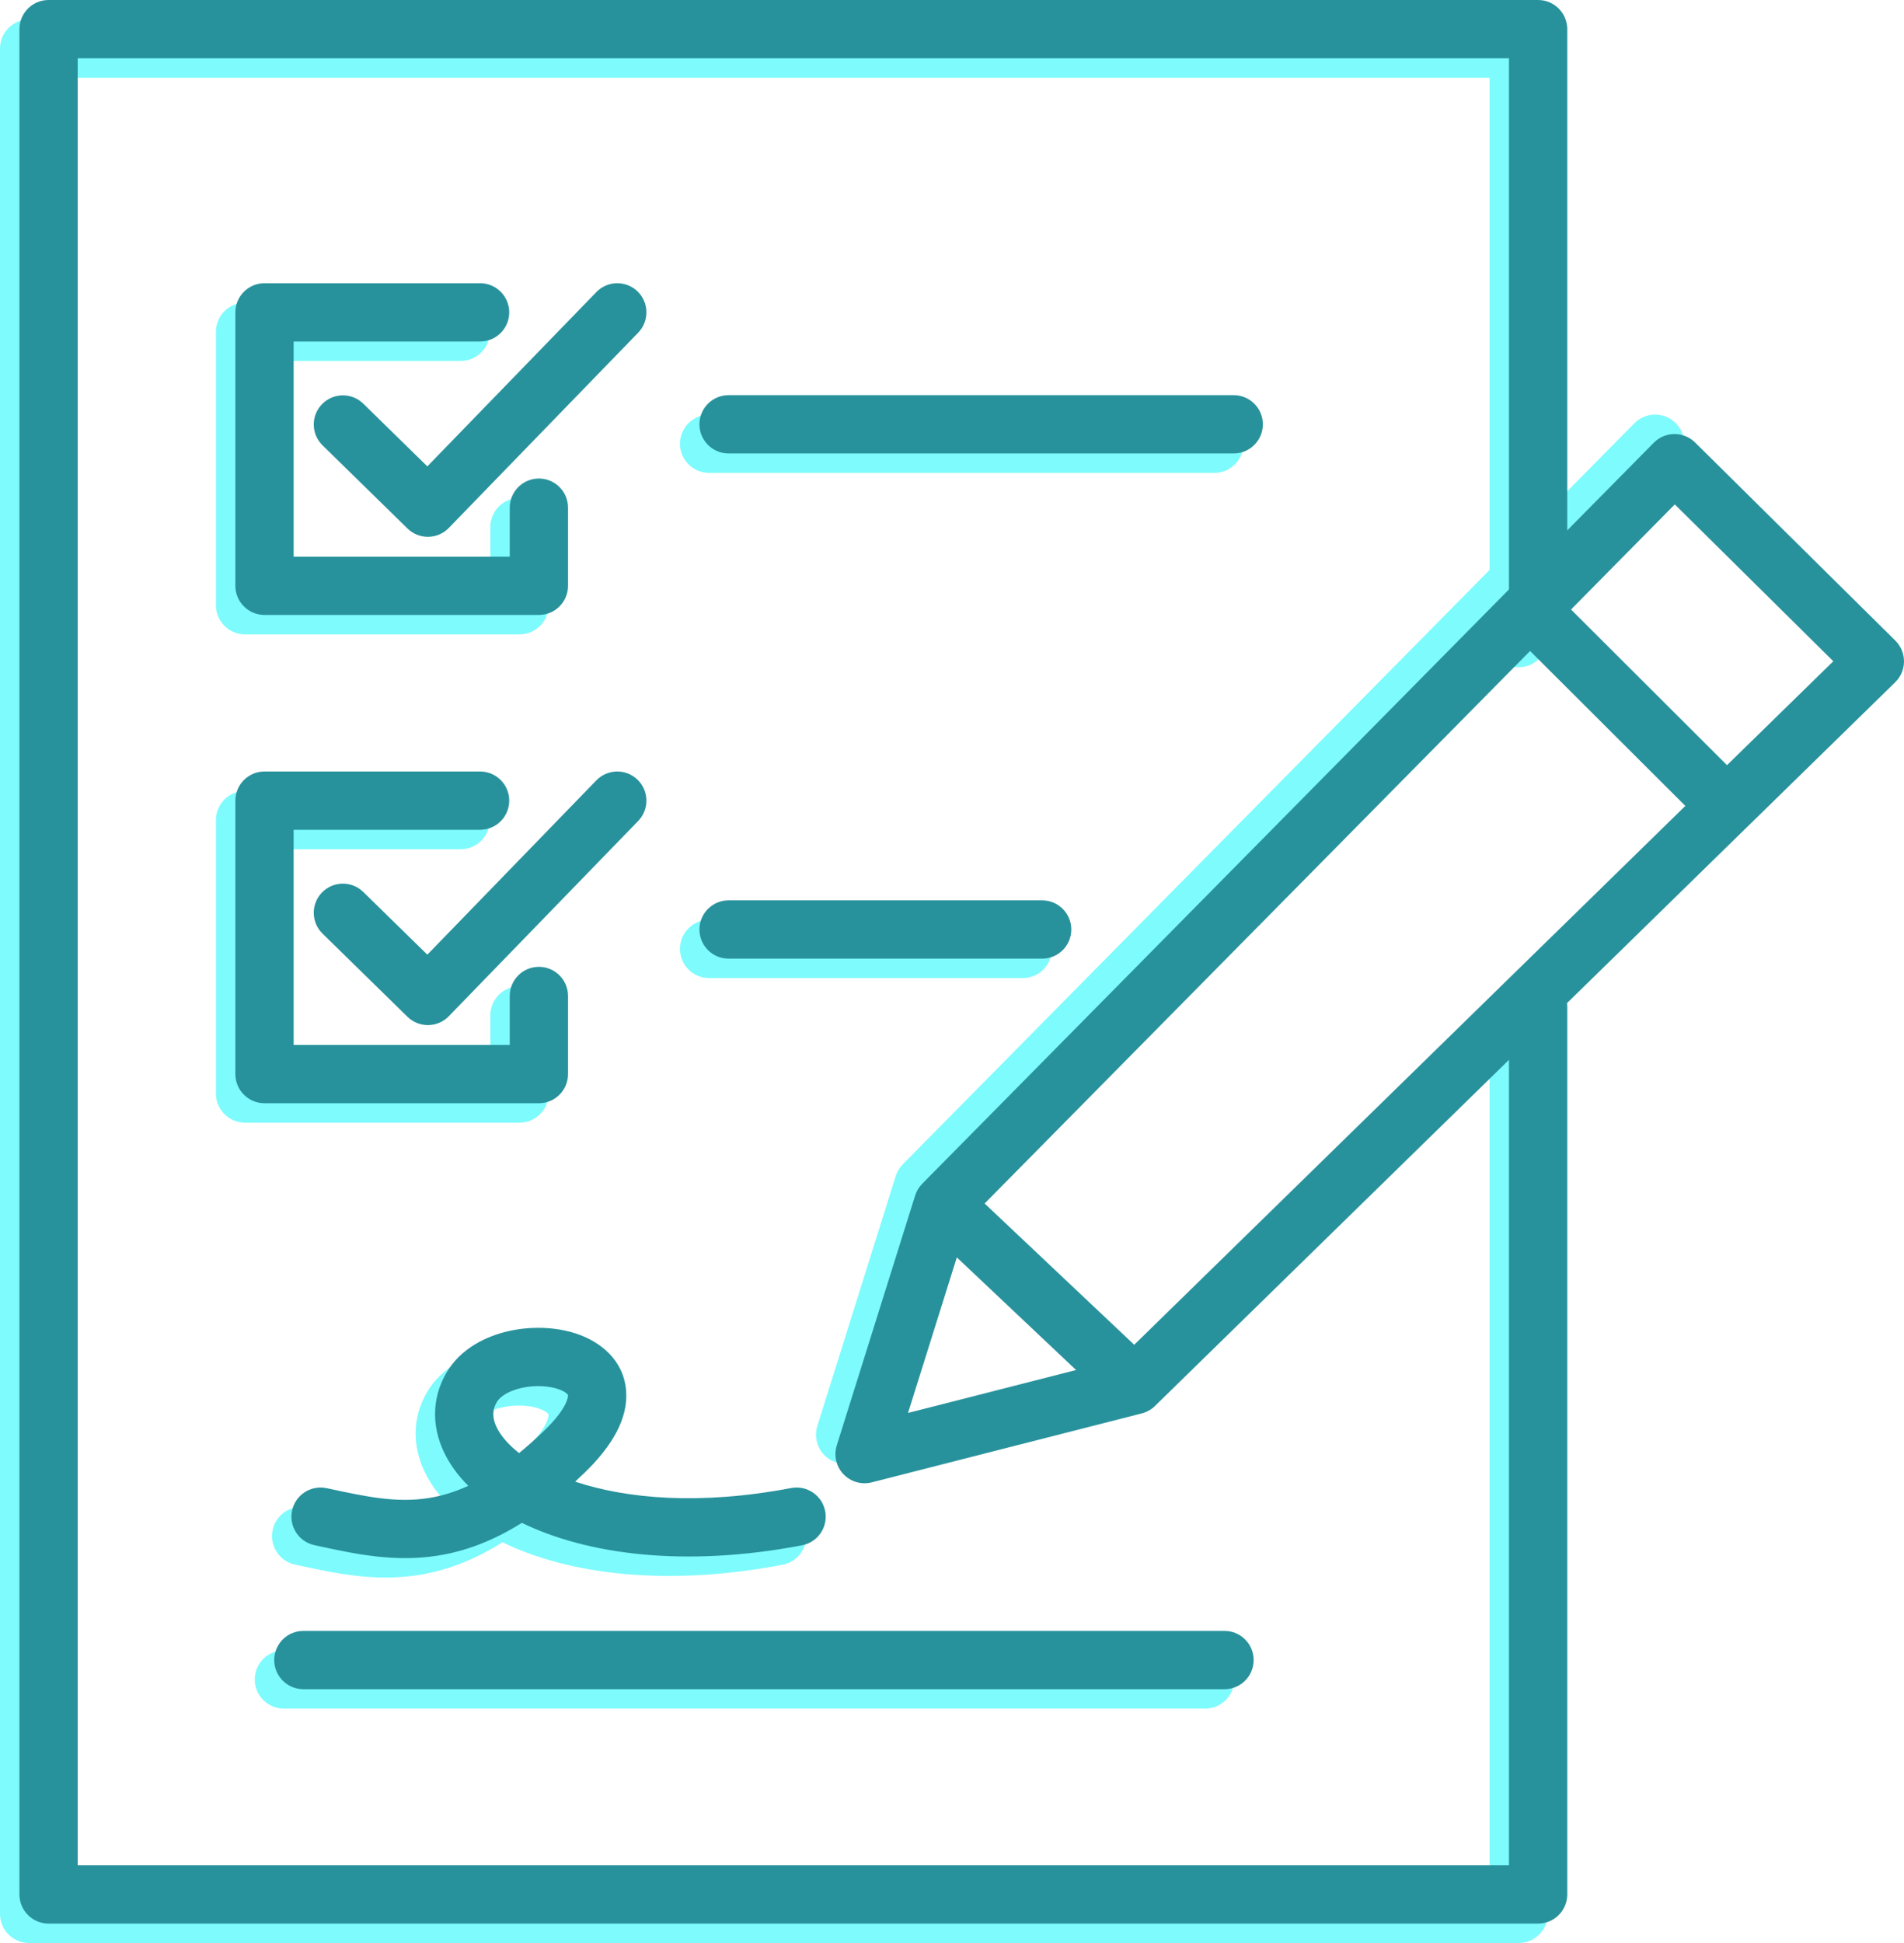 <svg width="98" height="100" viewBox="0 0 98 100" fill="none" xmlns="http://www.w3.org/2000/svg">
<path fill-rule="evenodd" clip-rule="evenodd" d="M86.243 21.77C86.833 22.352 86.839 23.302 86.257 23.892L48.857 61.773L44.931 74.287C44.683 75.077 43.841 75.517 43.051 75.269C42.261 75.021 41.821 74.179 42.069 73.389L46.103 60.528C46.175 60.3 46.299 60.093 46.467 59.923L84.122 21.784C84.704 21.195 85.654 21.188 86.243 21.77Z" fill="#7EFBFD"/>
<path fill-rule="evenodd" clip-rule="evenodd" d="M0 2.5C0 1.672 0.672 1 1.5 1H78.167C78.995 1 79.667 1.672 79.667 2.5V32.838C79.667 33.666 78.995 34.338 78.167 34.338C77.338 34.338 76.667 33.666 76.667 32.838V4H3V97H76.667V52.838C76.667 52.01 77.338 51.338 78.167 51.338C78.995 51.338 79.667 52.01 79.667 52.838V98.5C79.667 99.328 78.995 100 78.167 100H1.5C0.672 100 0 99.328 0 98.5V2.5Z" fill="#7EFBFD"/>
<path fill-rule="evenodd" clip-rule="evenodd" d="M11.114 17.076C11.114 16.248 11.786 15.576 12.614 15.576H23.71C24.539 15.576 25.21 16.248 25.21 17.076C25.21 17.905 24.539 18.576 23.71 18.576H14.114V29.649H25.237V27.128C25.237 26.3 25.908 25.628 26.737 25.628C27.565 25.628 28.237 26.3 28.237 27.128V31.149C28.237 31.978 27.565 32.65 26.737 32.65H12.614C11.786 32.65 11.114 31.978 11.114 31.149V17.076Z" fill="#7EFBFD"/>
<path fill-rule="evenodd" clip-rule="evenodd" d="M13.114 86.437C13.114 85.609 13.786 84.937 14.614 84.937H62.026C62.855 84.937 63.526 85.609 63.526 86.437C63.526 87.265 62.855 87.937 62.026 87.937H14.614C13.786 87.937 13.114 87.265 13.114 86.437Z" fill="#7EFBFD"/>
<path fill-rule="evenodd" clip-rule="evenodd" d="M35 48.838C35 48.01 35.672 47.338 36.5 47.338H52.64C53.469 47.338 54.14 48.01 54.14 48.838C54.14 49.666 53.469 50.338 52.64 50.338H36.5C35.672 50.338 35 49.666 35 48.838Z" fill="#7EFBFD"/>
<path fill-rule="evenodd" clip-rule="evenodd" d="M35 22.838C35 22.009 35.672 21.338 36.5 21.338H62.5C63.328 21.338 64 22.009 64 22.838C64 23.666 63.328 24.338 62.5 24.338H36.5C35.672 24.338 35 23.666 35 22.838Z" fill="#7EFBFD"/>
<path fill-rule="evenodd" clip-rule="evenodd" d="M11.114 42.206C11.114 41.378 11.786 40.706 12.614 40.706H23.71C24.539 40.706 25.21 41.378 25.21 42.206C25.21 43.035 24.539 43.706 23.71 43.706H14.114V54.78H25.237V52.259C25.237 51.431 25.908 50.759 26.737 50.759C27.565 50.759 28.237 51.431 28.237 52.259V56.28C28.237 57.108 27.565 57.78 26.737 57.78H12.614C11.786 57.78 11.114 57.108 11.114 56.28V42.206Z" fill="#7EFBFD"/>
<path fill-rule="evenodd" clip-rule="evenodd" d="M31.224 72.549C31.352 74.02 30.473 75.46 29.082 76.802C28.92 76.957 28.76 77.108 28.601 77.254C31.237 78.132 35.017 78.481 39.719 77.584C40.533 77.429 41.318 77.963 41.474 78.777C41.629 79.591 41.095 80.376 40.281 80.531C34.179 81.695 29.182 80.991 25.862 79.376C24.357 80.32 22.926 80.845 21.512 81.065C19.293 81.412 17.263 80.973 15.439 80.579C15.354 80.561 15.269 80.542 15.185 80.524C14.375 80.35 13.859 79.552 14.034 78.742C14.208 77.932 15.005 77.417 15.815 77.591L15.877 77.604C17.85 78.029 19.391 78.36 21.049 78.101C21.684 78.002 22.363 77.81 23.102 77.47C22.649 77.017 22.272 76.527 21.987 76.005C21.236 74.629 21.15 73.046 21.994 71.624C22.712 70.411 23.994 69.78 25.149 69.514C26.323 69.243 27.644 69.278 28.756 69.67C29.85 70.057 31.084 70.947 31.224 72.549ZM25.718 75.785C25.183 75.365 24.826 74.944 24.62 74.568C24.309 73.996 24.339 73.55 24.574 73.154C24.72 72.908 25.114 72.601 25.824 72.437C26.515 72.277 27.248 72.32 27.757 72.499C28.006 72.587 28.138 72.685 28.196 72.744C28.234 72.783 28.235 72.797 28.235 72.807C28.235 72.808 28.235 72.809 28.235 72.81C28.242 72.889 28.203 73.481 26.999 74.642C26.555 75.071 26.128 75.45 25.718 75.785Z" fill="#7EFBFD"/>
<path fill-rule="evenodd" clip-rule="evenodd" d="M86.181 22.338C86.579 22.336 86.962 22.492 87.245 22.771L97.555 32.971C97.841 33.254 98.001 33.64 98 34.042C97.999 34.444 97.836 34.829 97.549 35.111L89.93 42.559C89.928 42.56 89.927 42.562 89.925 42.563L59.445 72.363C59.257 72.547 59.023 72.678 58.768 72.743L44.871 76.291C44.344 76.426 43.785 76.264 43.411 75.87C43.037 75.475 42.906 74.908 43.069 74.389L47.103 61.528C47.175 61.3 47.299 61.093 47.467 60.923L77.677 30.325C77.679 30.323 77.682 30.32 77.684 30.317L85.122 22.784C85.402 22.501 85.783 22.34 86.181 22.338ZM78.754 33.504L50.679 61.94L58.379 69.21L86.745 41.477L78.754 33.504ZM88.89 39.38L80.862 31.369L86.202 25.96L94.361 34.032L88.89 39.38ZM55.386 70.51L49.248 64.714L46.737 72.719L55.386 70.51Z" fill="#28929C"/>
<path fill-rule="evenodd" clip-rule="evenodd" d="M1 1.5C1 0.672 1.672 0 2.5 0H79.167C79.995 0 80.667 0.672 80.667 1.5V31.838C80.667 32.666 79.995 33.338 79.167 33.338C78.338 33.338 77.667 32.666 77.667 31.838V3H4V96H77.667V51.838C77.667 51.01 78.338 50.338 79.167 50.338C79.995 50.338 80.667 51.01 80.667 51.838V97.5C80.667 98.328 79.995 99 79.167 99H2.5C1.672 99 1 98.328 1 97.5V1.5Z" fill="#28929C"/>
<path fill-rule="evenodd" clip-rule="evenodd" d="M12.114 16.076C12.114 15.248 12.786 14.576 13.614 14.576H24.71C25.539 14.576 26.21 15.248 26.21 16.076C26.21 16.905 25.539 17.576 24.71 17.576H15.114V28.649H26.237V26.128C26.237 25.3 26.908 24.628 27.737 24.628C28.565 24.628 29.237 25.3 29.237 26.128V30.149C29.237 30.978 28.565 31.649 27.737 31.649H13.614C12.786 31.649 12.114 30.978 12.114 30.149V16.076Z" fill="#28929C"/>
<path fill-rule="evenodd" clip-rule="evenodd" d="M14.114 85.437C14.114 84.609 14.786 83.937 15.614 83.937H63.026C63.855 83.937 64.526 84.609 64.526 85.437C64.526 86.265 63.855 86.937 63.026 86.937H15.614C14.786 86.937 14.114 86.265 14.114 85.437Z" fill="#28929C"/>
<path fill-rule="evenodd" clip-rule="evenodd" d="M36 47.838C36 47.01 36.672 46.338 37.5 46.338H53.64C54.469 46.338 55.14 47.01 55.14 47.838C55.14 48.666 54.469 49.338 53.64 49.338H37.5C36.672 49.338 36 48.666 36 47.838Z" fill="#28929C"/>
<path fill-rule="evenodd" clip-rule="evenodd" d="M36 21.838C36 21.009 36.672 20.338 37.5 20.338H63.5C64.328 20.338 65 21.009 65 21.838C65 22.666 64.328 23.338 63.5 23.338H37.5C36.672 23.338 36 22.666 36 21.838Z" fill="#28929C"/>
<path fill-rule="evenodd" clip-rule="evenodd" d="M32.816 14.999C33.411 15.576 33.425 16.526 32.849 17.12L23.099 27.173C22.822 27.459 22.441 27.623 22.042 27.628C21.643 27.634 21.259 27.48 20.973 27.2L16.6 22.919C16.008 22.339 15.998 21.39 16.577 20.798C17.157 20.206 18.107 20.196 18.698 20.775L21.995 24.002L30.695 15.032C31.272 14.437 32.222 14.423 32.816 14.999Z" fill="#28929C"/>
<path fill-rule="evenodd" clip-rule="evenodd" d="M12.114 41.206C12.114 40.378 12.786 39.706 13.614 39.706H24.71C25.539 39.706 26.21 40.378 26.21 41.206C26.21 42.035 25.539 42.706 24.71 42.706H15.114V53.78H26.237V51.259C26.237 50.431 26.908 49.759 27.737 49.759C28.565 49.759 29.237 50.431 29.237 51.259V55.28C29.237 56.108 28.565 56.78 27.737 56.78H13.614C12.786 56.78 12.114 56.108 12.114 55.28V41.206Z" fill="#28929C"/>
<path fill-rule="evenodd" clip-rule="evenodd" d="M32.816 40.13C33.411 40.706 33.425 41.656 32.849 42.251L23.099 52.303C22.822 52.59 22.441 52.754 22.042 52.759C21.643 52.764 21.259 52.61 20.973 52.331L16.6 48.049C16.008 47.47 15.998 46.52 16.577 45.928C17.157 45.336 18.107 45.326 18.698 45.906L21.995 49.133L30.695 40.162C31.272 39.568 32.222 39.553 32.816 40.13Z" fill="#28929C"/>
<path fill-rule="evenodd" clip-rule="evenodd" d="M32.224 71.549C32.352 73.02 31.473 74.46 30.082 75.802C29.92 75.957 29.76 76.108 29.601 76.254C32.237 77.132 36.017 77.481 40.719 76.584C41.533 76.429 42.318 76.963 42.474 77.777C42.629 78.591 42.095 79.376 41.281 79.531C35.179 80.695 30.182 79.991 26.862 78.376C25.357 79.32 23.926 79.845 22.512 80.065C20.293 80.412 18.263 79.973 16.439 79.579C16.354 79.561 16.269 79.542 16.185 79.524C15.375 79.35 14.859 78.552 15.034 77.742C15.208 76.932 16.005 76.417 16.815 76.591L16.877 76.604C18.85 77.029 20.391 77.36 22.049 77.101C22.684 77.002 23.363 76.81 24.102 76.47C23.649 76.017 23.272 75.527 22.987 75.005C22.236 73.629 22.15 72.046 22.994 70.624C23.712 69.411 24.994 68.78 26.149 68.514C27.323 68.243 28.644 68.278 29.756 68.67C30.85 69.057 32.084 69.947 32.224 71.549ZM26.718 74.785C26.183 74.365 25.826 73.944 25.62 73.568C25.309 72.996 25.339 72.55 25.574 72.154C25.72 71.908 26.114 71.601 26.824 71.437C27.515 71.277 28.248 71.32 28.757 71.499C29.006 71.587 29.138 71.685 29.196 71.744C29.234 71.783 29.235 71.797 29.235 71.807C29.235 71.808 29.235 71.809 29.235 71.81C29.242 71.889 29.203 72.481 27.999 73.642C27.555 74.071 27.128 74.45 26.718 74.785Z" fill="#28929C"/>
</svg>
